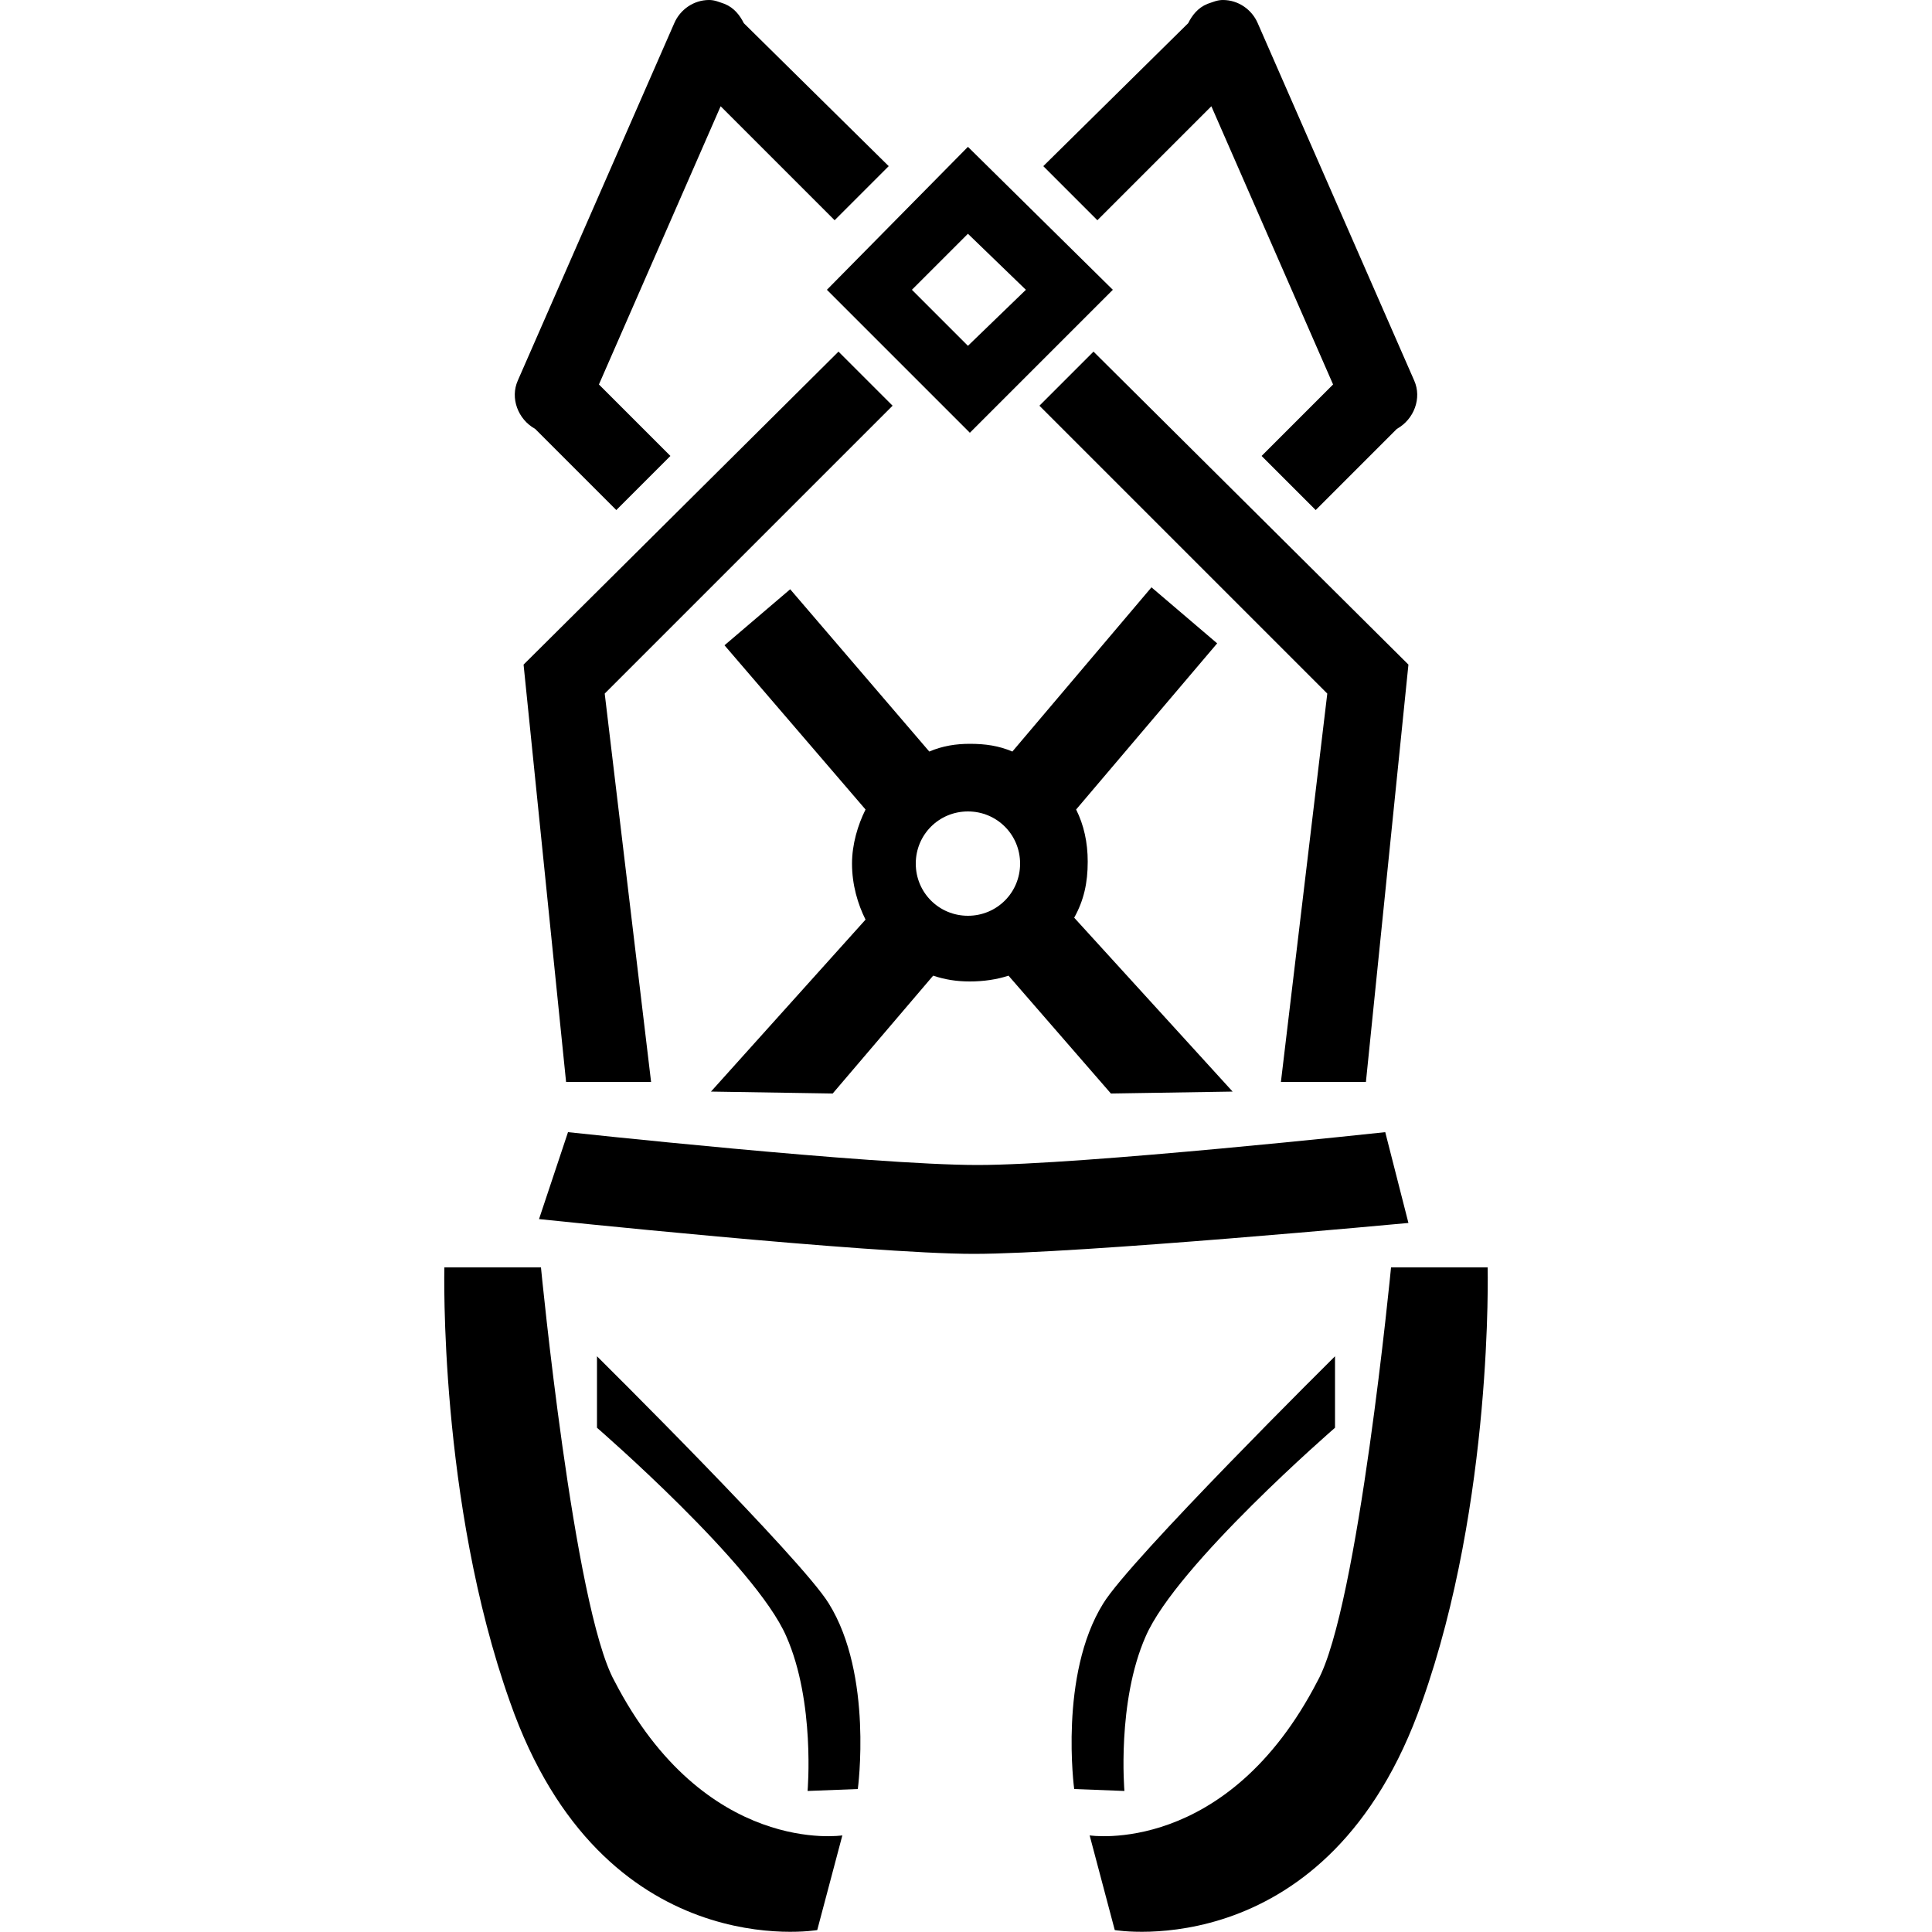<?xml version="1.0" encoding="utf-8"?>
<!-- Generator: Adobe Illustrator 25.1.0, SVG Export Plug-In . SVG Version: 6.00 Build 0)  -->
<svg version="1.1" id="Vrstva_2" xmlns="http://www.w3.org/2000/svg" xmlns:xlink="http://www.w3.org/1999/xlink" x="0px" y="0px"
	 viewBox="0 0 100 100" style="enable-background:new 0 0 100 100;" xml:space="preserve">
<g>
	<path d="M50.1,7.6L42.8,15l7.4,7.4l7.4-7.4L50.1,7.6z M47.2,15l2.9-2.9l3,2.9l-3,2.9L47.2,15z"/>
	<path d="M55.6,47.5c0.5-0.9,0.7-1.8,0.7-2.9c0-1-0.2-1.9-0.6-2.7l7.3-8.6l-3.4-2.9l-7.2,8.5c-0.7-0.3-1.4-0.4-2.2-0.4
		c-0.7,0-1.4,0.1-2.1,0.4l-7.2-8.4l-3.4,2.9l7.3,8.5c-0.4,0.8-0.7,1.8-0.7,2.8c0,1.1,0.3,2.1,0.7,2.9l-8,8.9l6.3,0.1l5.2-6.1
		c0.6,0.2,1.2,0.3,1.9,0.3c0.7,0,1.4-0.1,2-0.3l5.3,6.1l6.3-0.1L55.6,47.5z M47.4,44.7c0-1.5,1.2-2.7,2.7-2.7c1.5,0,2.7,1.2,2.7,2.7
		c0,1.5-1.2,2.7-2.7,2.7C48.6,47.4,47.4,46.2,47.4,44.7z"/>
	<path d="M46,8.6l-2.8,2.8l-5.9-5.9L31,19.9l3.7,3.7l-2.8,2.8l-4.2-4.2c-0.9-0.5-1.3-1.6-0.9-2.5l8.1-18.5C35.2,0.5,35.9,0,36.7,0
		c0.3,0,0.5,0.1,0.8,0.2c0.5,0.2,0.8,0.6,1,1l0,0L46,8.6z"/>
	<polygon points="31.3,35.9 33.7,56 29.3,56 27.1,34.4 27.1,34.4 43.4,18.2 46.2,21 	"/>
	<path d="M72.9,63.3c0,0-17.1,1.6-22.5,1.6c-5.4,0-22.5-1.8-22.5-1.8l1.5-4.5c0,0,15.7,1.7,21.2,1.7c5.4,0,21.1-1.7,21.1-1.7
		L72.9,63.3z"/>
	<path d="M43.6,95l-1.3,4.9c0,0-11.1,1.9-15.9-11.8c-3.7-10.4-3.4-22.5-3.4-22.5l5,0c0,0,1.7,17.6,3.8,21.4
		C36.5,96.1,43.6,95,43.6,95z"/>
	<path d="M41.8,92.7c0,0,0.4-4.6-1.1-8c-1.6-3.7-9.8-10.8-9.8-10.8l0-3.7c0,0,10.6,10.5,12,12.8c2.3,3.7,1.5,9.6,1.5,9.6L41.8,92.7z
		"/>
	<path d="M54,8.6l2.8,2.8l5.9-5.9L69,19.9l-3.7,3.7l2.8,2.8l4.2-4.2c0.9-0.5,1.3-1.6,0.9-2.5L65.1,1.2C64.8,0.5,64.1,0,63.3,0
		c-0.3,0-0.5,0.1-0.8,0.2c-0.5,0.2-0.8,0.6-1,1l0,0L54,8.6z"/>
	<polygon points="68.7,35.9 66.3,56 70.7,56 72.9,34.4 72.9,34.4 56.6,18.2 53.8,21 	"/>
	<path d="M56.4,95l1.3,4.9c0,0,11.1,1.9,15.9-11.8c3.7-10.4,3.4-22.5,3.4-22.5l-5,0c0,0-1.7,17.6-3.8,21.4
		C63.5,96.1,56.4,95,56.4,95z"/>
	<path d="M58.2,92.7c0,0-0.4-4.6,1.1-8c1.6-3.7,9.8-10.8,9.8-10.8l0-3.7c0,0-10.6,10.5-12,12.8c-2.3,3.7-1.5,9.6-1.5,9.6L58.2,92.7z
		"/>
</g>
</svg>

